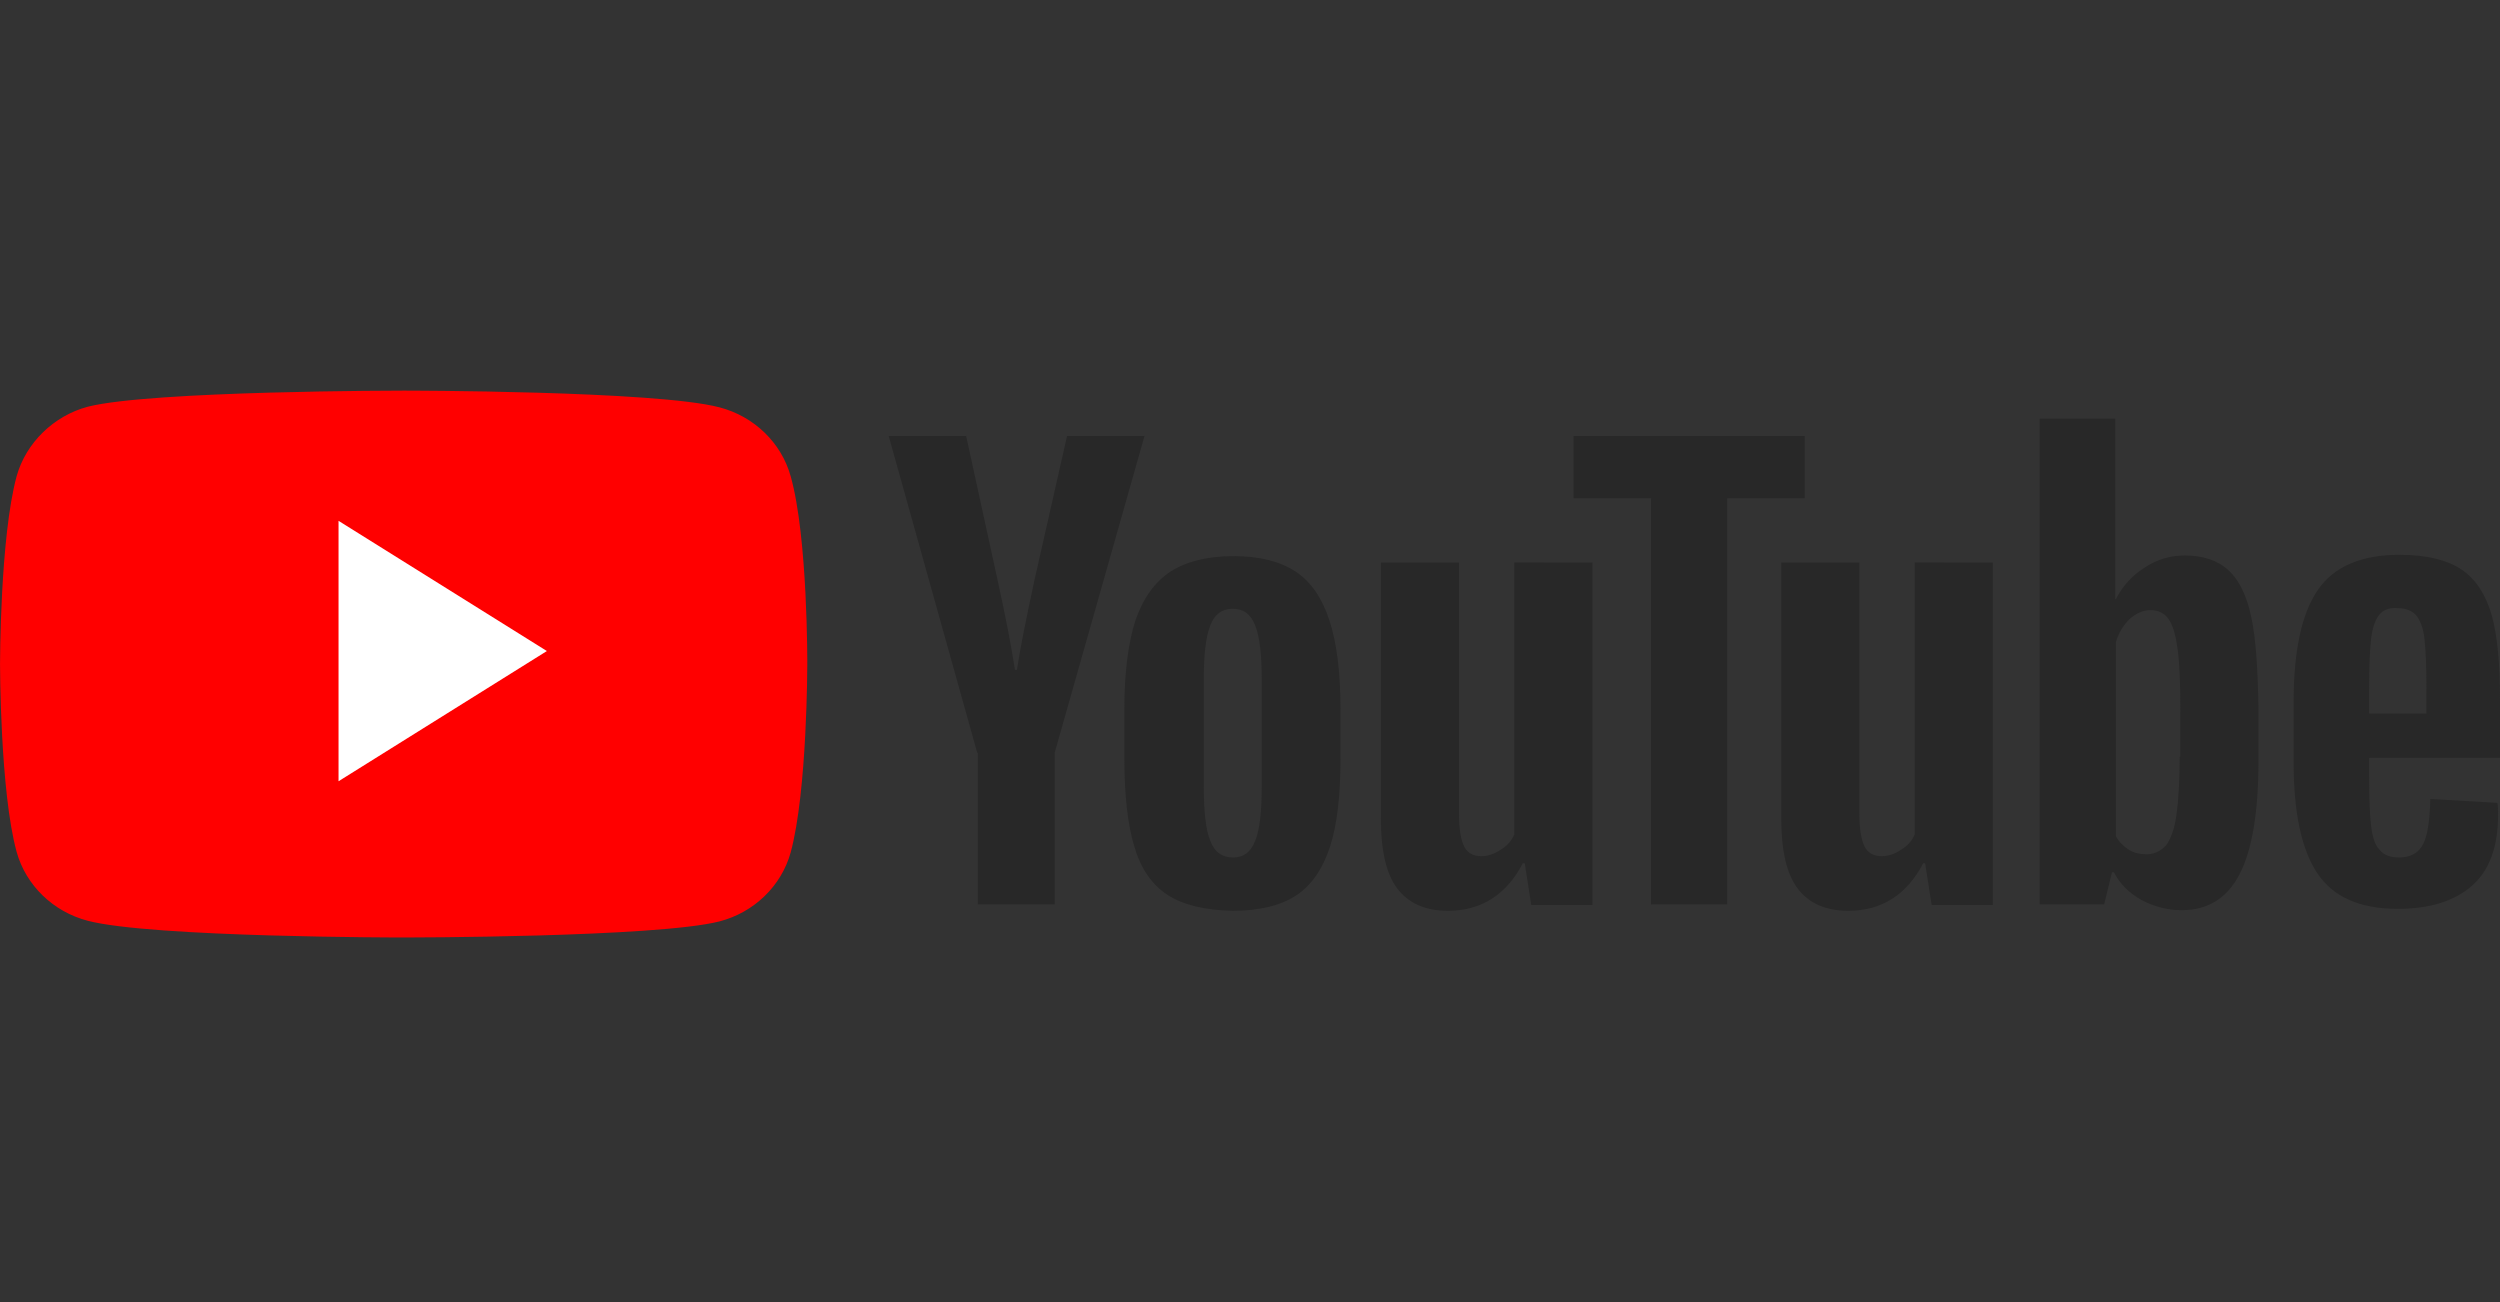 <svg height="50" viewBox="0 0 96 50" width="96" xmlns="http://www.w3.org/2000/svg"><rect x="0" y="0" width="96" height="50" fill="#333333" stroke="none"/><g fill="none" transform="translate(-.52 15)"><path d="m30.881 3.286c-.357-1.285-1.404-2.298-2.732-2.644-2.426-.642-12.129-.642-12.129-.642s-9.703 0-12.129.618c-1.302.346-2.375 1.384-2.732 2.668-.638 2.347-.638 7.214-.638 7.214s0 4.892.638 7.214c.357 1.285 1.404 2.298 2.732 2.644 2.451.642 12.129.642 12.129.642s9.703 0 12.129-.618c1.328-.346 2.375-1.359 2.732-2.644.639-2.347.639-7.214.639-7.214s.025-4.892-.639-7.239z" fill="#f00"/><path d="m13.52 15 8-5-8-5z" fill="#fff"/><g fill="#282828" transform="translate(34.52 1)"><path d="m10.825 18.358c-.6-.395-1.025-1.012-1.275-1.875-.25-.839-.375-1.974-.375-3.356v-1.9c0-1.406.15-2.542.425-3.405.3-.864.75-1.481 1.35-1.875.625-.395 1.425-.592 2.425-.592.975 0 1.775.197 2.375.592.6.395 1.025 1.036 1.3 1.875s.425 1.974.425 3.405v1.9c0 1.406-.125 2.517-.4 3.381-.275.839-.7 1.481-1.3 1.875s-1.425.592-2.45.592c-1.05-.025-1.9-.222-2.5-.617zm3.375-2.073c.175-.419.25-1.135.25-2.097v-4.096c0-.938-.075-1.629-.25-2.073s-.45-.642-.875-.642c-.4 0-.7.222-.85.642-.175.444-.25 1.135-.25 2.073v4.096c0 .962.075 1.678.25 2.097.15.419.45.642.875.642.4 0 .675-.197.85-.642zm42.775-3.134v.666c0 .839.025 1.481.075 1.9s.15.74.325.913c.15.197.4.296.75.296.45 0 .75-.173.925-.518.175-.345.25-.913.275-1.727l2.575.148c.025.123.025.271.025.469 0 1.209-.325 2.122-1 2.714s-1.625.888-2.85.888c-1.475 0-2.5-.469-3.1-1.382s-.9-2.319-.9-4.244v-2.295c0-1.974.3-3.405.925-4.318.625-.913 1.675-1.357 3.15-1.357 1.025 0 1.825.197 2.375.568s.925.962 1.15 1.727c.225.79.325 1.875.325 3.257v2.245h-5.025zm.375-5.527c-.15.197-.25.494-.3.913s-.075 1.061-.075 1.925v.938h2.2v-.938c0-.839-.025-1.481-.075-1.925-.05-.444-.175-.74-.325-.913-.15-.173-.4-.271-.7-.271-.35-.025-.575.074-.725.271zm-53.825 5.281-3.4-12.165h2.975l1.2 5.503c.3 1.357.525 2.517.675 3.479h.075c.1-.691.325-1.826.675-3.455l1.25-5.527h2.975l-3.45 12.165v5.823h-2.95v-5.823zm23.625-7.304v13.152h-2.35l-.25-1.604h-.075c-.625 1.209-1.6 1.826-2.875 1.826-.875 0-1.525-.296-1.95-.864s-.625-1.456-.625-2.69v-9.821h3v9.648c0 .592.075 1.012.2 1.258.125.247.35.37.65.37.25 0 .5-.074.75-.247.25-.148.425-.345.525-.592v-10.438zm15.375 0v13.152h-2.35l-.25-1.604h-.075c-.625 1.209-1.6 1.826-2.875 1.826-.875 0-1.525-.296-1.95-.864s-.625-1.456-.625-2.69v-9.821h3v9.648c0 .592.075 1.012.2 1.258.125.247.35.37.65.37.25 0 .5-.074.75-.247.25-.148.425-.345.525-.592v-10.438z"/><path d="m35.3 3.134h-2.975v15.595h-2.925v-15.595h-2.975v-2.394h8.875zm17.15 4.565c-.175-.839-.475-1.431-.875-1.801s-.975-.568-1.675-.568c-.55 0-1.075.148-1.55.469-.475.296-.85.716-1.1 1.209h-.025v-6.934h-2.9v18.655h2.475l.3-1.234h.075c.225.444.575.79 1.05 1.061.475.247.975.395 1.55.395 1.025 0 1.75-.469 2.225-1.382s.725-2.369.725-4.318v-2.073c-.025-1.505-.1-2.665-.275-3.479zm-2.75 5.355c0 .962-.05 1.703-.125 2.245s-.225.938-.4 1.16c-.2.222-.45.345-.75.345-.25 0-.475-.049-.675-.173-.2-.123-.375-.296-.5-.518v-7.452c.1-.345.275-.642.525-.888.25-.222.525-.345.8-.345.3 0 .55.123.7.345.175.247.275.642.35 1.184.075.568.1 1.357.1 2.369v1.727z"/></g></g></svg>